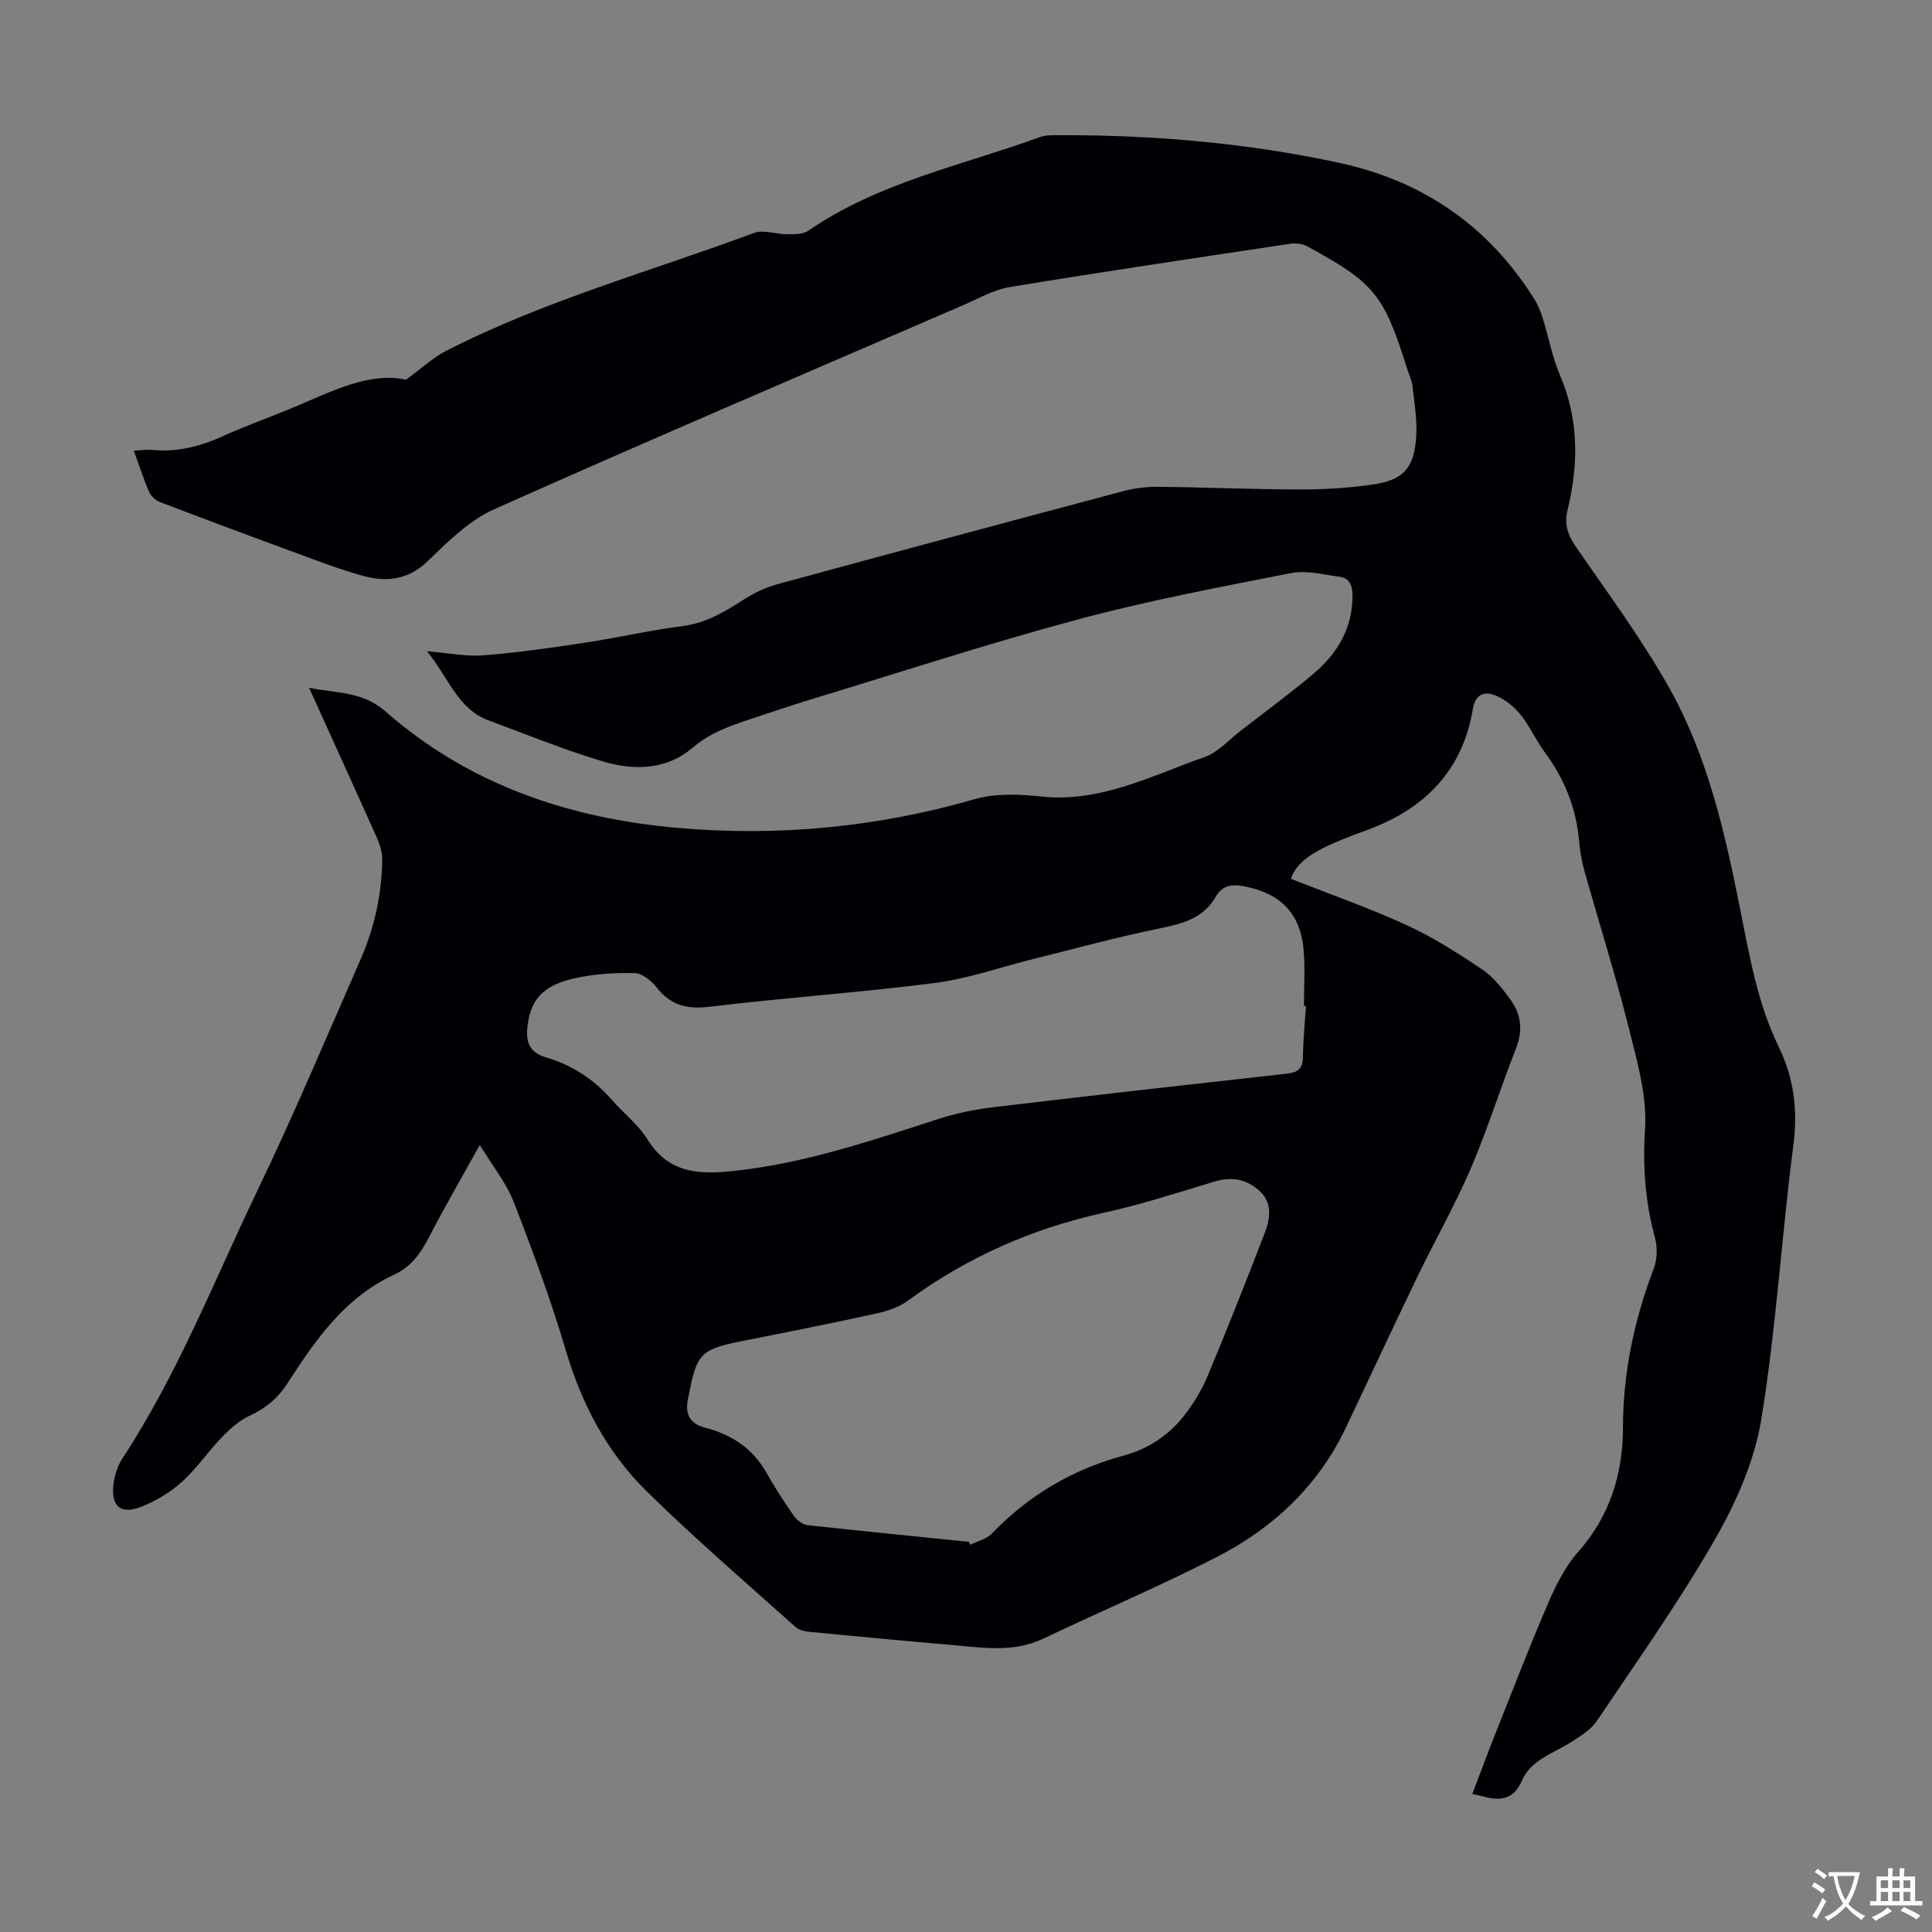 <svg enable-background="new 0 0 400 400" viewBox="0 0 400 400" xmlns="http://www.w3.org/2000/svg"><rect x="0" y="0" width="400" height="400" fill="#808080" stroke="none"/><path d="m267.29 181.96c8.14 3.21 16.23 6.04 23.99 9.6 5.45 2.5 10.58 5.78 15.57 9.14 2.34 1.57 4.22 3.99 5.91 6.32 2.23 3.07 2.55 6.43 1.08 10.14-3.24 8.21-5.86 16.68-9.34 24.78-3.3 7.67-7.46 14.96-11.09 22.49-5 10.36-9.84 20.8-14.78 31.19-5.76 12.11-15.13 20.82-26.83 26.81-11.72 6-23.87 11.15-35.76 16.82-6.38 3.04-12.92 1.83-19.46 1.28-9.47-.81-18.94-1.7-28.41-2.62-1.18-.11-2.62-.29-3.42-1.02-10.34-9.25-20.86-18.32-30.76-28.03-8.26-8.09-13.55-18.11-16.86-29.33-3.07-10.37-6.84-20.56-10.76-30.65-1.54-3.96-4.35-7.42-7.03-11.83-3.89 7.01-7.41 13.05-10.6 19.25-1.7 3.3-3.76 6.06-7.16 7.62-10.27 4.72-16.32 13.61-22.17 22.63-1.97 3.03-4.47 5.06-7.74 6.57-2.13.98-4.04 2.69-5.7 4.4-2.87 2.97-5.22 6.49-8.27 9.25-2.42 2.18-5.39 3.98-8.43 5.18-4.33 1.71-6.35-.08-5.76-4.75.23-1.83.87-3.78 1.87-5.31 11.42-17.38 18.95-36.73 27.89-55.34 7.55-15.7 14.3-31.79 21.31-47.74 2.91-6.62 4.46-13.59 4.56-20.83.02-1.49-.47-3.08-1.08-4.46-4.55-10.19-9.19-20.35-14.07-31.12 5.8 1.16 11.03.7 15.84 4.91 17.27 15.14 37.99 22.15 60.64 24.11 20.86 1.8 41.27-.17 61.42-5.98 4.26-1.23 9.15-1.01 13.65-.53 12.32 1.31 22.87-4.32 33.85-8.17 2.82-.99 5.07-3.6 7.55-5.51 4.96-3.83 10.01-7.55 14.81-11.57 5.08-4.26 8.34-9.54 8.27-16.52-.02-2.17-.76-3.5-2.81-3.76-3.29-.41-6.76-1.35-9.9-.73-14.79 2.91-29.64 5.7-44.19 9.61-18.55 4.98-36.83 10.96-55.22 16.54-4.17 1.27-8.3 2.68-12.43 4.05-4.31 1.44-8.47 2.85-12.13 6-5.22 4.48-11.92 4.73-18.2 2.88-8.12-2.39-15.99-5.62-23.94-8.56-6.49-2.4-8.33-8.9-12.8-14.34 4.46.36 8.11 1.13 11.67.85 6.98-.54 13.94-1.54 20.87-2.59 6.85-1.04 13.63-2.6 20.5-3.49 4.89-.63 8.75-3.03 12.72-5.58 2.12-1.36 4.52-2.45 6.95-3.11 23.83-6.5 47.69-12.9 71.56-19.25 2.34-.62 4.85-.9 7.28-.87 9.73.1 19.46.53 29.19.55 5.01.01 10.07-.3 15.03-1.02 6.3-.91 8.52-3.26 9.02-9.63.28-3.5-.35-7.1-.73-10.63-.14-1.31-.77-2.56-1.17-3.84-4.78-15.24-6.72-17.65-20.7-25.25-.97-.53-2.36-.67-3.49-.5-19.35 2.91-38.71 5.78-58.02 8.96-3.34.55-6.48 2.38-9.66 3.75-32.41 14.01-64.9 27.88-97.14 42.27-5.13 2.29-9.52 6.65-13.66 10.67-4.01 3.9-8.47 4.44-13.27 3.15-5.16-1.39-10.16-3.37-15.19-5.21-9.01-3.3-17.99-6.66-26.95-10.08-.91-.35-1.91-1.18-2.29-2.04-1.16-2.65-2.04-5.42-3.21-8.63 1.43-.07 2.6-.27 3.74-.16 5.28.52 10.14-.76 14.92-2.94 4.57-2.09 9.33-3.74 13.97-5.68 8.13-3.4 16.06-7.61 23.71-5.91 3.5-2.56 5.68-4.63 8.24-5.94 20.38-10.44 42.46-16.51 63.81-24.45 1.98-.74 4.58.28 6.89.27 1.47-.01 3.25.04 4.35-.72 14.57-10.04 31.77-13.51 47.99-19.4 1.31-.48 2.87-.38 4.31-.39 19.41-.05 38.68 1.64 57.66 5.73 17.32 3.73 30.92 13.1 40.37 28.21.76 1.21 1.31 2.58 1.74 3.95 1.23 3.95 1.97 8.09 3.59 11.86 3.92 9.16 3.82 18.43 1.55 27.84-.72 2.99.04 5.22 1.77 7.71 6.6 9.56 13.54 18.95 19.23 29.04 8.09 14.36 11.66 30.42 14.84 46.44 1.9 9.55 3.57 19.13 7.87 27.96 3.18 6.53 3.98 13.14 3.03 20.42-2.44 18.86-3.56 37.91-6.62 56.65-1.4 8.59-5.17 17.18-9.55 24.81-7.44 12.98-16.14 25.25-24.51 37.69-1.28 1.9-3.56 3.25-5.58 4.53-3.64 2.29-8.1 3.55-10 7.96-1.54 3.58-4.2 4.14-7.58 3.23-.75-.2-1.51-.35-2.63-.6 1.67-4.36 3.24-8.6 4.91-12.8 3.55-8.93 7-17.9 10.81-26.72 1.62-3.74 3.53-7.59 6.2-10.6 6.57-7.39 9.25-16.15 9.27-25.59.03-11.49 2.3-22.35 6.36-33.01.73-1.91.81-4.42.28-6.41-2-7.39-2.58-14.64-2.06-22.42.46-6.92-1.64-14.16-3.37-21.06-2.74-10.93-6.15-21.7-9.2-32.56-.57-2.03-.91-4.16-1.1-6.27-.61-6.76-3.04-12.75-7.07-18.2-1.85-2.51-3.13-5.45-5.08-7.87-1.32-1.64-3.18-3.11-5.11-3.91-2.23-.92-4.18-.42-4.71 2.76-2.15 12.85-10.05 20.78-22.02 25.13-3.04 1.11-6.09 2.26-8.99 3.68-3.01 1.53-5.75 3.47-6.65 6.39zm-66.7 137.26c.1.2.2.4.31.6 1.49-.74 3.32-1.16 4.41-2.28 7.64-7.92 16.69-13.31 27.32-16.17 4.98-1.34 9.24-4.12 12.43-8.15 1.98-2.5 3.7-5.33 4.93-8.26 4.13-9.87 8.08-19.83 11.91-29.83 1.09-2.85 1.55-6.05-1.03-8.47-2.61-2.45-5.73-3.13-9.31-2.06-7.6 2.28-15.17 4.76-22.9 6.46-14.86 3.25-28.37 9.21-40.63 18.19-1.81 1.33-4.17 2.16-6.39 2.65-9.17 2.02-18.38 3.85-27.58 5.67-9.06 1.8-9.82 2.52-11.54 11.72-.04.22-.11.43-.15.66-.48 2.99.5 4.82 3.67 5.65 5.36 1.39 9.77 4.23 12.6 9.24 1.76 3.11 3.71 6.13 5.76 9.05.61.88 1.81 1.77 2.82 1.88 11.11 1.22 22.25 2.31 33.37 3.45zm69.79-110.93c-.14 0-.27 0-.41 0 0-3.8.25-7.62-.05-11.39-.62-7.7-4.66-11.89-12.22-13.38-2.53-.5-4.58-.3-6 2.15-2.59 4.5-6.93 5.6-11.68 6.56-8.74 1.78-17.35 4.15-26.01 6.3-6.83 1.69-13.56 4.1-20.49 4.99-15.5 1.99-31.12 3.04-46.63 4.92-4.73.57-8.1-.33-11-4.08-1.06-1.36-2.96-2.85-4.51-2.89-4.1-.09-8.31.17-12.3 1.05-6.82 1.5-9.34 4.54-9.91 10.37-.3 3.12.67 5.09 3.88 6.03 5.37 1.57 9.91 4.53 13.61 8.78 2.43 2.78 5.49 5.13 7.4 8.21 4.41 7.1 10.71 7.29 17.97 6.51 14.59-1.57 28.31-6.23 42.13-10.71 3.68-1.19 7.54-2 11.39-2.46 20.31-2.43 40.64-4.71 60.97-6.97 2.12-.24 3.17-.98 3.22-3.26.07-3.59.41-7.16.64-10.73z" fill="#010105"/><g fill="#fcfbfa"><path d="m377.9 391.2c-.2.3-.4.5-.6.8-.7-.6-1.4-1-2.2-1.5.2-.3.4-.5.5-.8.6.4 1.4.8 2.3 1.5zm-1.8 6.1c-.2-.2-.5-.4-.9-.6.4-.6.8-1.2 1.2-1.9s.7-1.3.9-1.9c.3.3.5.5.8.7-.7 1.3-1.4 2.6-2 3.7zm2.2-9c-.3.3-.5.5-.6.8-.6-.6-1.3-1.1-2-1.5.3-.3.5-.5.6-.7.6.5 1.3.9 2 1.4zm.3.2v-.9h2 4.5c-.3 1.3-.6 2.5-1 3.6s-.9 2.1-1.4 3c.4.5 1 1 1.6 1.4s1.2.8 1.9 1.1c-.3.2-.5.4-.8.8-.4-.3-1-.7-1.6-1.2s-1.2-1.1-1.6-1.6c-.5.6-1.1 1.1-1.7 1.6s-1.4.9-2.1 1.4c-.1-.3-.3-.5-.7-.8.6-.2 1.2-.5 1.9-1s1.4-1.1 2-1.8c-.5-.8-.9-1.6-1.2-2.5s-.6-2-.8-3.2c-.4.1-.7.1-1 .1zm2.5 2.7c.3 1 .7 1.7 1 2.2.3-.5.6-1.1 1-2s.6-1.9.9-3h-3.2-.4c.1.9.3 1.8.7 2.8z"/><path d="m396.5 388.5v1.5 3.6h1.5v.9c-.4 0-1 0-1.7 0h-7.9c-.5 0-.9 0-1.2 0v-.9h1.3v-3.5c0-.7 0-1.2 0-1.6h2.4c0-.8 0-1.4 0-1.7h1c0 .3-.1.8-.1 1.7h1.5c0-.8 0-1.4 0-1.7h1c0 .3-.1.9-.1 1.7zm-8.2 9.2c-.2-.3-.5-.5-.8-.8.8-.3 1.4-.6 1.9-.9s1-.7 1.4-1.1c.3.3.6.5.9.8-1.6 1-2.8 1.6-3.4 2zm2.6-6.8v-1.6h-1.5v1.6zm0 2.7v-1.9h-1.5v1.9zm2.4-2.7v-1.6h-1.5v1.6zm0 2.7v-1.9h-1.5v1.9zm.2 2 .7-.8c.4.2.9.5 1.6.8s1.3.7 1.8 1c-.3.3-.5.5-.8.8-.4-.3-1.5-1-3.3-1.8zm2-4.7v-1.6h-1.4v1.6zm0 2.7v-1.9h-1.4v1.9z"/></g></svg>